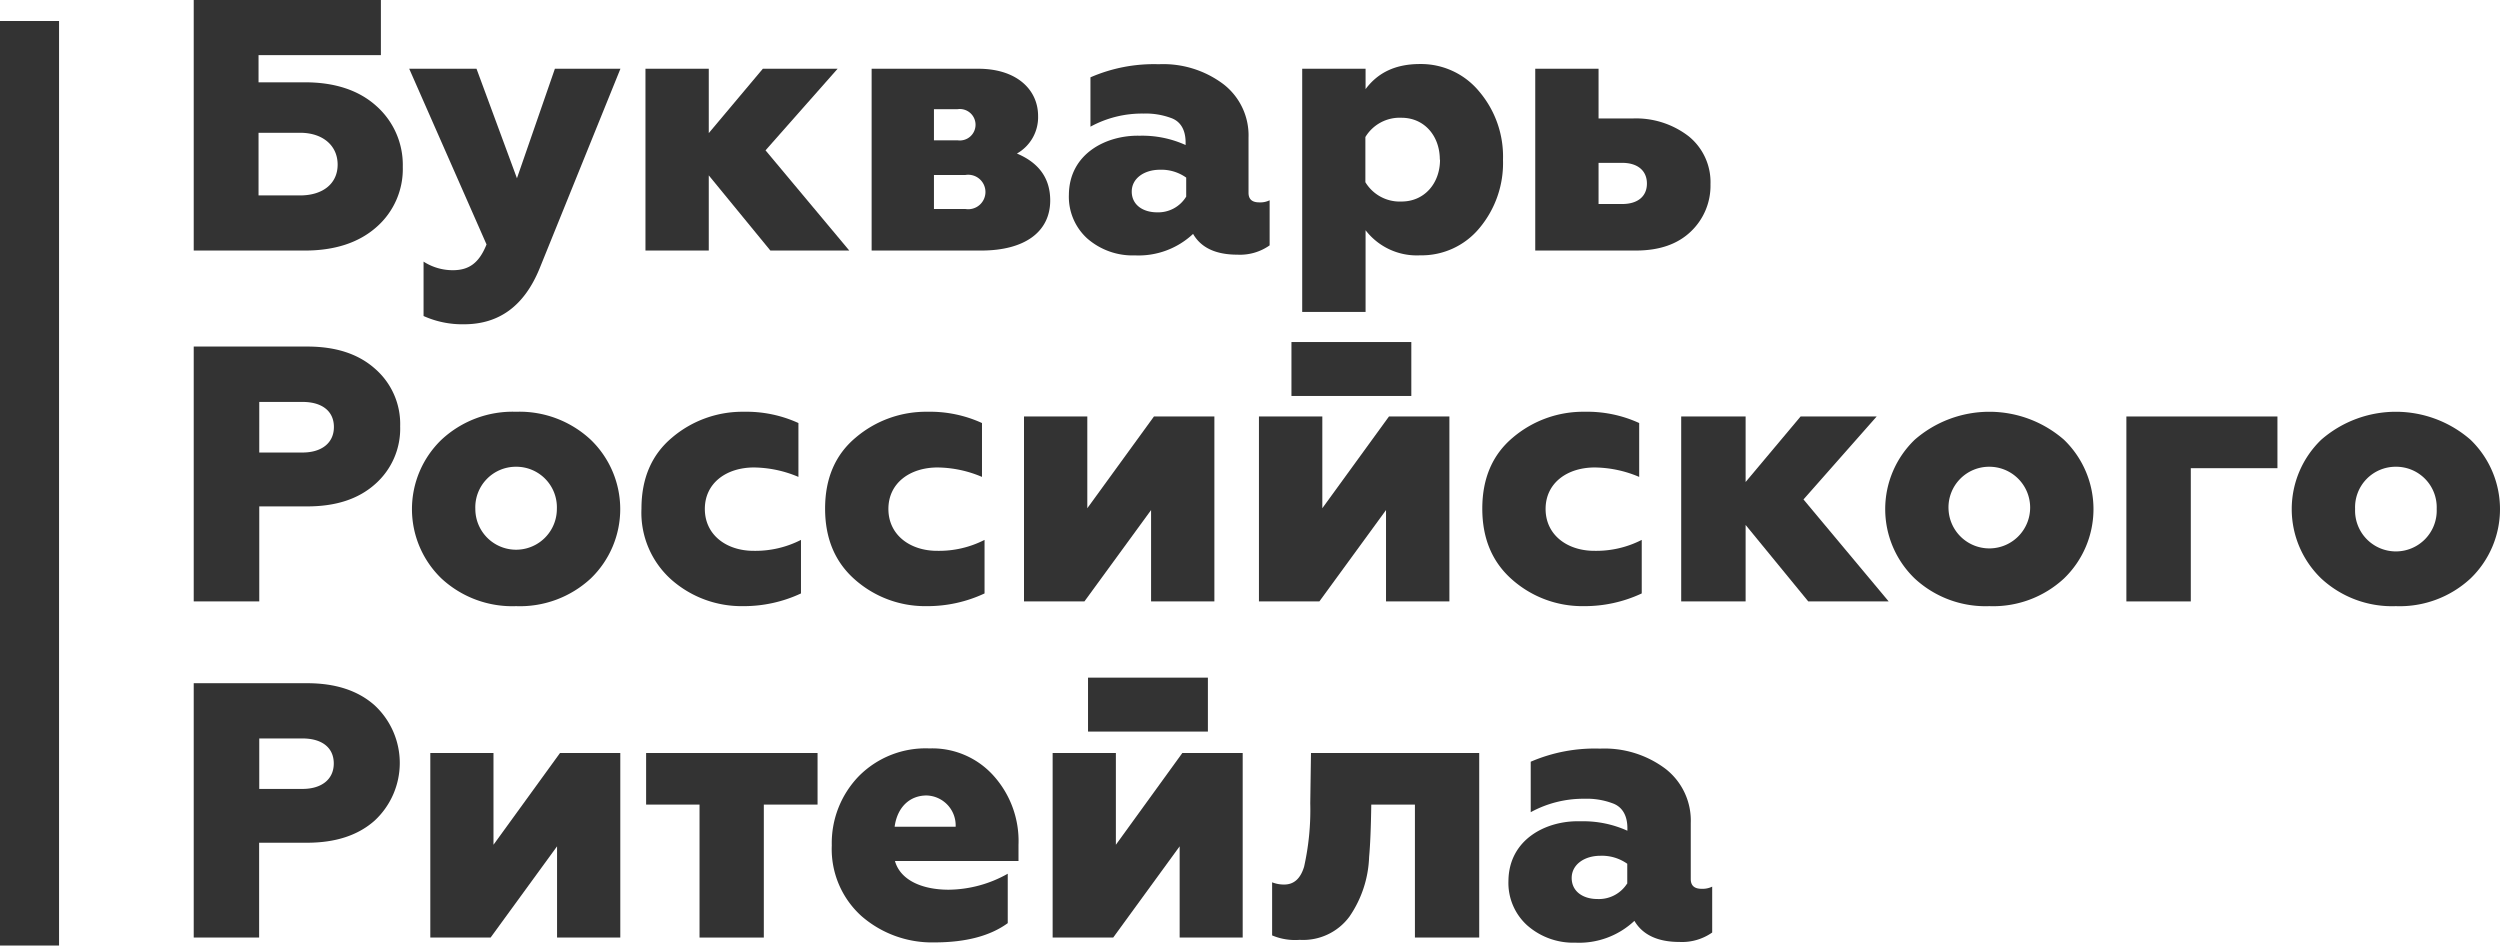 <?xml version="1.0" encoding="UTF-8"?> <svg xmlns="http://www.w3.org/2000/svg" viewBox="0 0 381.47 144.28"> <defs> <style>.cls-1{fill:#333;}</style> </defs> <g id="Слой_2" data-name="Слой 2"> <g id="bukvar"> <path class="cls-1" d="M29.56,38.23V0H58.12V8.41H39.45v4.15h7.1c4.53,0,8.19,1.2,10.86,3.6a12,12,0,0,1,4.05,9.29,11.76,11.76,0,0,1-4.05,9.23c-2.67,2.35-6.33,3.55-10.86,3.55Zm9.89-8.41h6.33c3.5,0,5.74-1.81,5.74-4.7s-2.24-4.86-5.74-4.86H39.45Z"></path> <path class="cls-1" d="M64.63,48.22v-8.3a8.23,8.23,0,0,0,4.47,1.31c2.46,0,4-1.09,5.14-3.93L62.44,10.49H72.71L78.88,27.2l5.79-16.71h10L82.32,41C80,46.64,76.2,49.48,70.8,49.48A14.42,14.42,0,0,1,64.63,48.22Z"></path> <path class="cls-1" d="M98.49,38.23V10.49h9.66v9.82l8.25-9.82h11.41l-11,12.45,12.78,15.29H117.55l-9.4-11.47V38.23Z"></path> <path class="cls-1" d="M133,38.23V10.49h16.28c5.89,0,9.12,3.22,9.12,7.2a6.37,6.37,0,0,1-3.23,5.74c3.39,1.42,5.08,3.82,5.08,7.15,0,4.75-3.82,7.65-10.54,7.65Zm9.51-16.82h3.6a2.4,2.4,0,1,0,0-4.75h-3.6Zm0,10.48h4.8a2.63,2.63,0,1,0,0-5.19h-4.8Z"></path> <path class="cls-1" d="M165.88,36.37a8.59,8.59,0,0,1-2.78-6.66c.05-6.28,5.73-9.12,10.81-9a16,16,0,0,1,7,1.42v-.38c0-2-.82-3.28-2.29-3.77a11.1,11.1,0,0,0-4.15-.65,16.37,16.37,0,0,0-8.08,2V11.8a24.26,24.26,0,0,1,10.43-2,15.26,15.26,0,0,1,9.88,3.06A9.87,9.87,0,0,1,190.51,21v8.41c0,1,.55,1.47,1.64,1.47a3.24,3.24,0,0,0,1.58-.32v6.88a7.83,7.83,0,0,1-4.91,1.42c-3.22,0-5.52-1-6.77-3.17a12.15,12.15,0,0,1-8.85,3.28A10.52,10.52,0,0,1,165.88,36.37ZM181,30v-2.9a6.54,6.54,0,0,0-4-1.2c-2.4,0-4.31,1.31-4.31,3.33s1.69,3.17,3.88,3.17A5,5,0,0,0,181,30Z"></path> <path class="cls-1" d="M198.7,47.6V10.49h9.67V13.6c1.91-2.57,4.64-3.83,8.3-3.83A11.51,11.51,0,0,1,225.74,14a15.32,15.32,0,0,1,3.6,10.38,15.45,15.45,0,0,1-3.6,10.43,11.45,11.45,0,0,1-9.07,4.15,9.85,9.85,0,0,1-8.3-3.83V47.6Zm21-23.24c0-3.66-2.4-6.39-5.84-6.39a6.11,6.11,0,0,0-5.52,2.94V27.8a6.12,6.12,0,0,0,5.52,2.95C217.33,30.75,219.73,28,219.73,24.36Z"></path> <path class="cls-1" d="M234.26,38.23V10.49h9.66v7.59h5.14a13.14,13.14,0,0,1,8.63,2.73A9,9,0,0,1,261,28.12a9.64,9.64,0,0,1-3,7.21c-2,1.91-4.75,2.9-8.41,2.9Zm9.66-7.1h3.61c2.35,0,3.77-1.15,3.77-3.12s-1.42-3.16-3.77-3.16h-3.61Z"></path> <path class="cls-1" d="M29.56,143.06V104.25h17.3c4.32,0,7.76,1.11,10.31,3.38a12,12,0,0,1,0,17.58c-2.55,2.27-6,3.38-10.31,3.38H39.54v14.47Zm10-22.68h6.6c2.88,0,4.77-1.44,4.77-3.88s-1.83-3.82-4.77-3.82h-6.6Z"></path> <path class="cls-1" d="M65.66,143.06V114.9H75.3v14l10.15-14h9.2v28.16H85V129.14L74.86,143.06Z"></path> <path class="cls-1" d="M106.74,143.06V122.77H98.59V114.9h26.16v7.87h-8.2v20.29Z"></path> <path class="cls-1" d="M131.46,139.79A13.75,13.75,0,0,1,126.92,129a14.69,14.69,0,0,1,4.1-10.54,14.34,14.34,0,0,1,10.81-4.26,12.55,12.55,0,0,1,9.76,4.15,14.89,14.89,0,0,1,3.82,10.59v2.44H136.56c.83,2.94,4.16,4.38,8.21,4.38a18.68,18.68,0,0,0,9-2.44v7.54c-2.66,1.94-6.37,2.94-11.2,2.94A16.37,16.37,0,0,1,131.46,139.79Zm14.36-13.64a4.57,4.57,0,0,0-4.43-4.77c-2.61,0-4.49,1.83-4.88,4.77Z"></path> <path class="cls-1" d="M160.62,143.06V114.9h9.65v14l10.14-14h9.21v28.16H180V129.14l-10.14,13.92Z"></path> <path class="cls-1" d="M194.11,142.73v-8.1a4.89,4.89,0,0,0,1.83.34c1.5,0,2.49-.89,3.05-2.72a39.75,39.75,0,0,0,.94-9.7l.11-7.65h25.67v28.16H215.9V122.77h-6.66c-.05,3.49-.16,6.21-.33,8a17.07,17.07,0,0,1-3,9.09,8.78,8.78,0,0,1-7.59,3.55A9,9,0,0,1,194.11,142.73Z"></path> <path class="cls-1" d="M233,141.17a8.73,8.73,0,0,1-2.83-6.76c.06-6.37,5.82-9.26,11-9.09a16.32,16.32,0,0,1,7.15,1.44v-.39c0-2-.83-3.32-2.33-3.82a11.18,11.18,0,0,0-4.21-.67,16.78,16.78,0,0,0-8.21,2.05v-7.7a24.68,24.68,0,0,1,10.59-2,15.49,15.49,0,0,1,10,3.1,10,10,0,0,1,3.83,8.26v8.54c0,1,.55,1.49,1.66,1.49a3.33,3.33,0,0,0,1.61-.33v7a8,8,0,0,1-5,1.44c-3.27,0-5.6-1.06-6.87-3.22a12.32,12.32,0,0,1-9,3.33A10.63,10.63,0,0,1,233,141.17Zm15.3-6.43V131.8a6.69,6.69,0,0,0-4.1-1.22c-2.44,0-4.38,1.34-4.38,3.39s1.72,3.21,3.93,3.21A5.11,5.11,0,0,0,248.33,134.74Z"></path> <rect class="cls-1" x="166.02" y="103.4" width="18.29" height="8.23"></rect> <rect class="cls-1" x="197.06" y="52.19" width="18.29" height="8.23"></rect> <rect class="cls-1" x="-66.04" y="69.23" width="141.08" height="9.01" transform="translate(-69.23 78.24) rotate(-90)"></rect> <path class="cls-1" d="M29.56,91.77V52.88H46.9c4.33,0,7.77,1.11,10.33,3.39a11.16,11.16,0,0,1,3.83,8.78,11.27,11.27,0,0,1-3.83,8.83c-2.56,2.28-6,3.39-10.33,3.39H39.56v14.5Zm10-22.72h6.61c2.89,0,4.78-1.45,4.78-3.89s-1.83-3.83-4.78-3.83H39.56Z"></path> <path class="cls-1" d="M78.75,92.49a15.89,15.89,0,0,1-11.39-4.22,14.7,14.7,0,0,1,0-21.17,15.93,15.93,0,0,1,11.39-4.27A15.93,15.93,0,0,1,90.14,67.1a14.7,14.7,0,0,1,0,21.17A15.89,15.89,0,0,1,78.75,92.49Zm0-21.27a6.19,6.19,0,0,0-6.22,6.44,6.22,6.22,0,1,0,12.44,0A6.19,6.19,0,0,0,78.75,71.22Z"></path> <path class="cls-1" d="M102.49,88.49a13.69,13.69,0,0,1-4.61-10.88q0-6.93,4.67-10.84a16.56,16.56,0,0,1,10.94-3.94,19.08,19.08,0,0,1,8.34,1.72v8.22a17.81,17.81,0,0,0-6.78-1.44c-4.22,0-7.5,2.38-7.5,6.33s3.28,6.39,7.45,6.39a15.26,15.26,0,0,0,7.22-1.67v8.17a20.56,20.56,0,0,1-8.84,1.94A16.18,16.18,0,0,1,102.49,88.49Z"></path> <path class="cls-1" d="M130.51,88.49c-3.06-2.66-4.61-6.27-4.61-10.88s1.55-8.23,4.67-10.84a16.54,16.54,0,0,1,10.94-3.94,19,19,0,0,1,8.33,1.72v8.22a17.73,17.73,0,0,0-6.77-1.44c-4.23,0-7.51,2.38-7.51,6.33s3.28,6.39,7.45,6.39a15.23,15.23,0,0,0,7.22-1.67v8.17a20.51,20.51,0,0,1-8.83,1.94A16.16,16.16,0,0,1,130.51,88.49Z"></path> <path class="cls-1" d="M156.25,91.77V63.55h9.66v14l10.17-14h9.22V91.77h-9.66V77.83L165.47,91.77Z"></path> <path class="cls-1" d="M192.1,91.77V63.55h9.67v14l10.17-14h9.22V91.77h-9.67V77.83L201.32,91.77Z"></path> <path class="cls-1" d="M230.79,88.49c-3.06-2.66-4.61-6.27-4.61-10.88s1.55-8.23,4.66-10.84a16.56,16.56,0,0,1,10.95-3.94,19,19,0,0,1,8.33,1.72v8.22a17.73,17.73,0,0,0-6.78-1.44c-4.22,0-7.5,2.38-7.5,6.33s3.28,6.39,7.45,6.39a15.23,15.23,0,0,0,7.22-1.67v8.17a20.51,20.51,0,0,1-8.83,1.94A16.16,16.16,0,0,1,230.79,88.49Z"></path> <path class="cls-1" d="M256.53,91.77V63.55h9.83v10l8.39-10h11.61L275.19,76.21l13,15.56H275.92L266.36,80.1V91.77Z"></path> <path class="cls-1" d="M303.55,92.49a15.89,15.89,0,0,1-11.39-4.22,14.7,14.7,0,0,1,0-21.17,17.33,17.33,0,0,1,22.78,0,14.7,14.7,0,0,1,0,21.17A15.89,15.89,0,0,1,303.55,92.49Zm0-21.27a6.2,6.2,0,0,0-6.23,6.44,6.23,6.23,0,1,0,6.23-6.44Z"></path> <path class="cls-1" d="M324.46,91.77V63.55h23.05v7.89H334.29V91.77Z"></path> <path class="cls-1" d="M365.58,92.49a15.89,15.89,0,0,1-11.39-4.22,14.7,14.7,0,0,1,0-21.17,17.33,17.33,0,0,1,22.78,0,14.7,14.7,0,0,1,0,21.17A15.88,15.88,0,0,1,365.58,92.49Zm0-21.27a6.19,6.19,0,0,0-6.22,6.44,6.23,6.23,0,1,0,12.45,0A6.19,6.19,0,0,0,365.58,71.22Z"></path> </g> </g> </svg> 